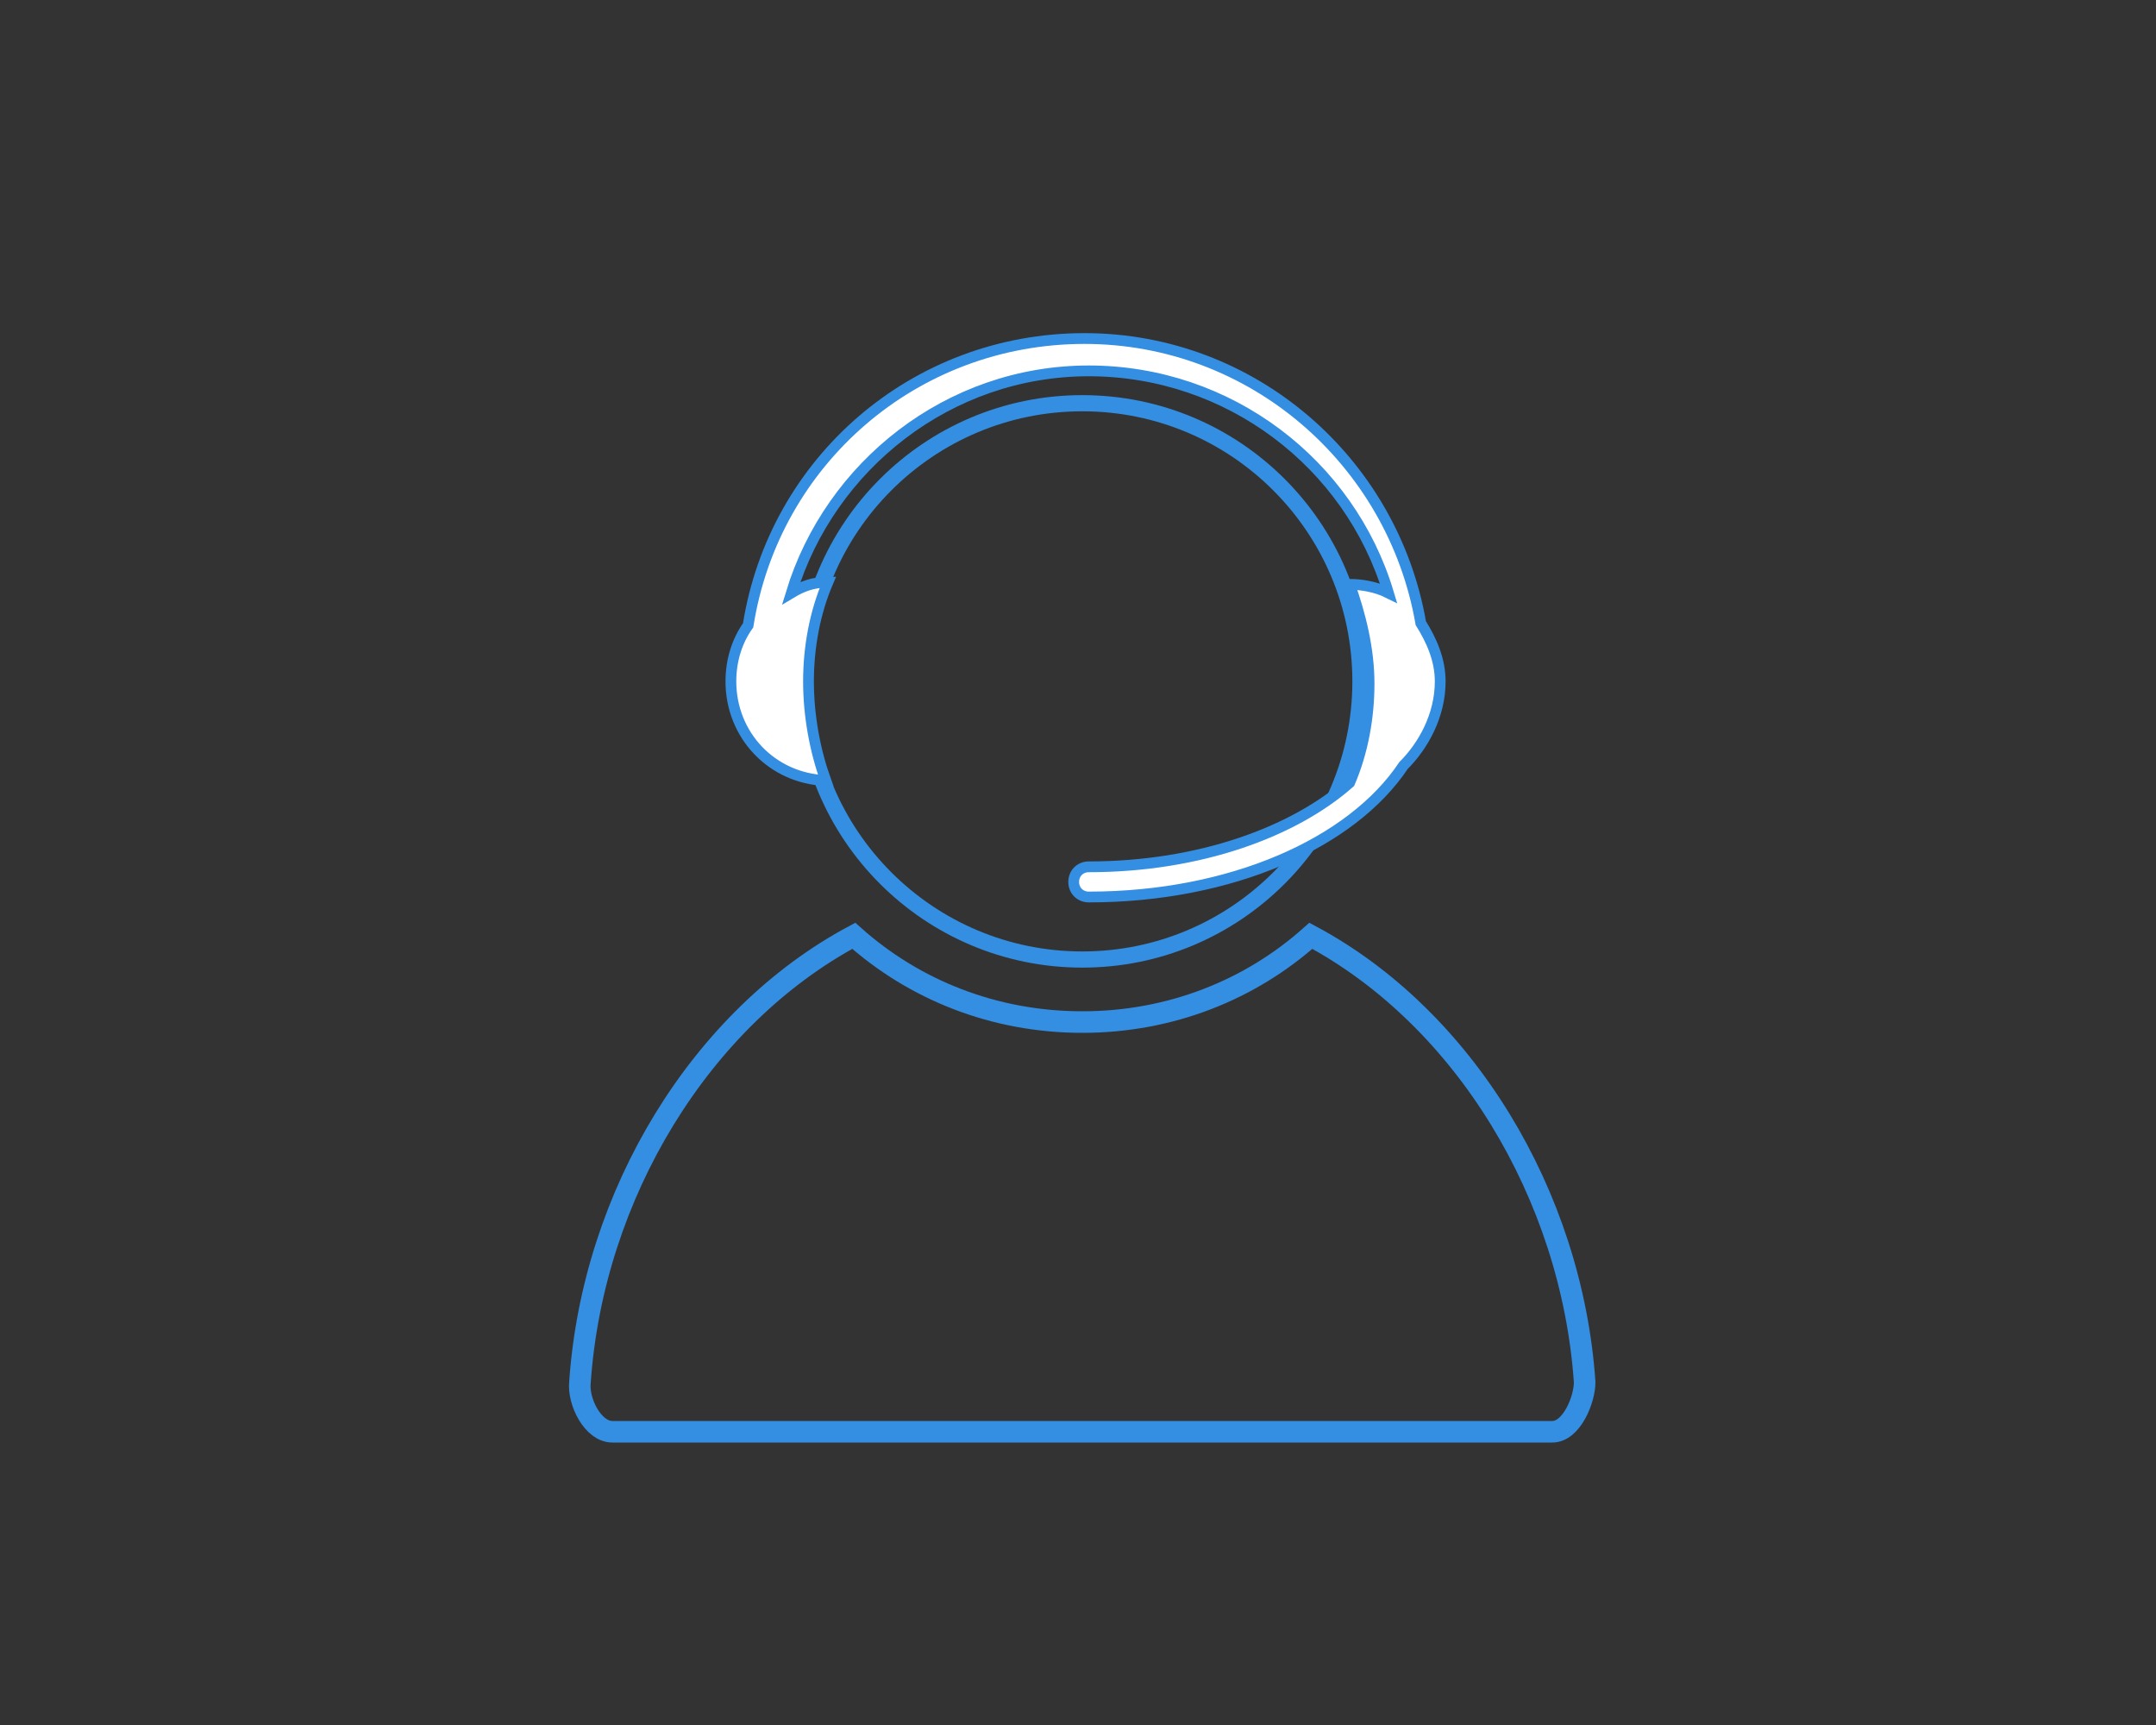 <?xml version="1.0" encoding="utf-8"?>
<!-- Generator: Adobe Illustrator 20.1.0, SVG Export Plug-In . SVG Version: 6.00 Build 0)  -->
<svg version="1.1" id="Layer_1" xmlns="http://www.w3.org/2000/svg" xmlns:xlink="http://www.w3.org/1999/xlink" x="0px" y="0px"
	 viewBox="0 0 100 80" style="enable-background:new 0 0 100 80;" xml:space="preserve">
<rect x="0" y="0" width="100" height="80" fill="#333333" stroke="none"/>
<style type="text/css">
	.st0{fill:none;stroke:#348EE1;stroke-miterlimit:10;}
	.st1{fill:none;stroke:#348EE1;stroke-width:0.75;stroke-miterlimit:10;}
	.st2{fill:#FFFFFF;stroke:#348EE1;stroke-width:0.5;stroke-miterlimit:10;}
	.st3{opacity:0.2;fill:none;stroke:#348EE1;stroke-miterlimit:10;}
	.st4{fill:none;stroke:#348EE1;stroke-width:1.5;stroke-linecap:round;stroke-linejoin:round;stroke-miterlimit:10;}
	.st5{fill:none;stroke:#348EE1;stroke-linecap:round;stroke-linejoin:round;stroke-miterlimit:10;}
	.st6{fill:#FFFFFF;}
	.st7{fill:#FFFFFF;stroke:#348EE1;stroke-miterlimit:10;}
</style>
<g>
	<g>
		<path class="st0" d="M60.8,43.4c-2.8,2.5-6.5,4-10.6,4c-4.1,0-7.8-1.5-10.6-4c-7.1,3.8-12.1,12-12.7,20.7
			c-0.1,0.9,0.6,2.3,1.5,2.3H72c0.9,0,1.5-1.5,1.5-2.3C72.9,55.4,67.9,47.2,60.8,43.4z"/>
	</g>
	<circle class="st1" cx="50.2" cy="31.6" r="12.9"/>
	<path class="st2" d="M66.8,31.6c0-1-0.4-1.9-0.9-2.7c-1.3-7.5-7.8-13.2-15.6-13.2c-7.9,0-14.4,5.7-15.6,13.3
		c-0.5,0.7-0.8,1.6-0.8,2.6c0,2.5,1.9,4.5,4.4,4.6c-0.5-1.4-0.8-3-0.8-4.6c0-1.6,0.3-3.2,0.9-4.6c-0.7,0-1.2,0.2-1.7,0.5
		c1.8-5.9,7.3-10.3,13.8-10.3c6.5,0,12.1,4.3,13.9,10.3c-0.6-0.3-1.3-0.4-1.8-0.4c0.5,1.4,0.9,3,0.9,4.6c0,1.6-0.3,3.2-0.9,4.6
		c-2.6,2.3-7,3.9-12.1,3.9c-0.4,0-0.7,0.3-0.7,0.7s0.3,0.7,0.7,0.7c6.6,0,12.2-2.5,14.6-6.1C66,34.6,66.8,33.2,66.8,31.6z"/>
</g>
</svg>
